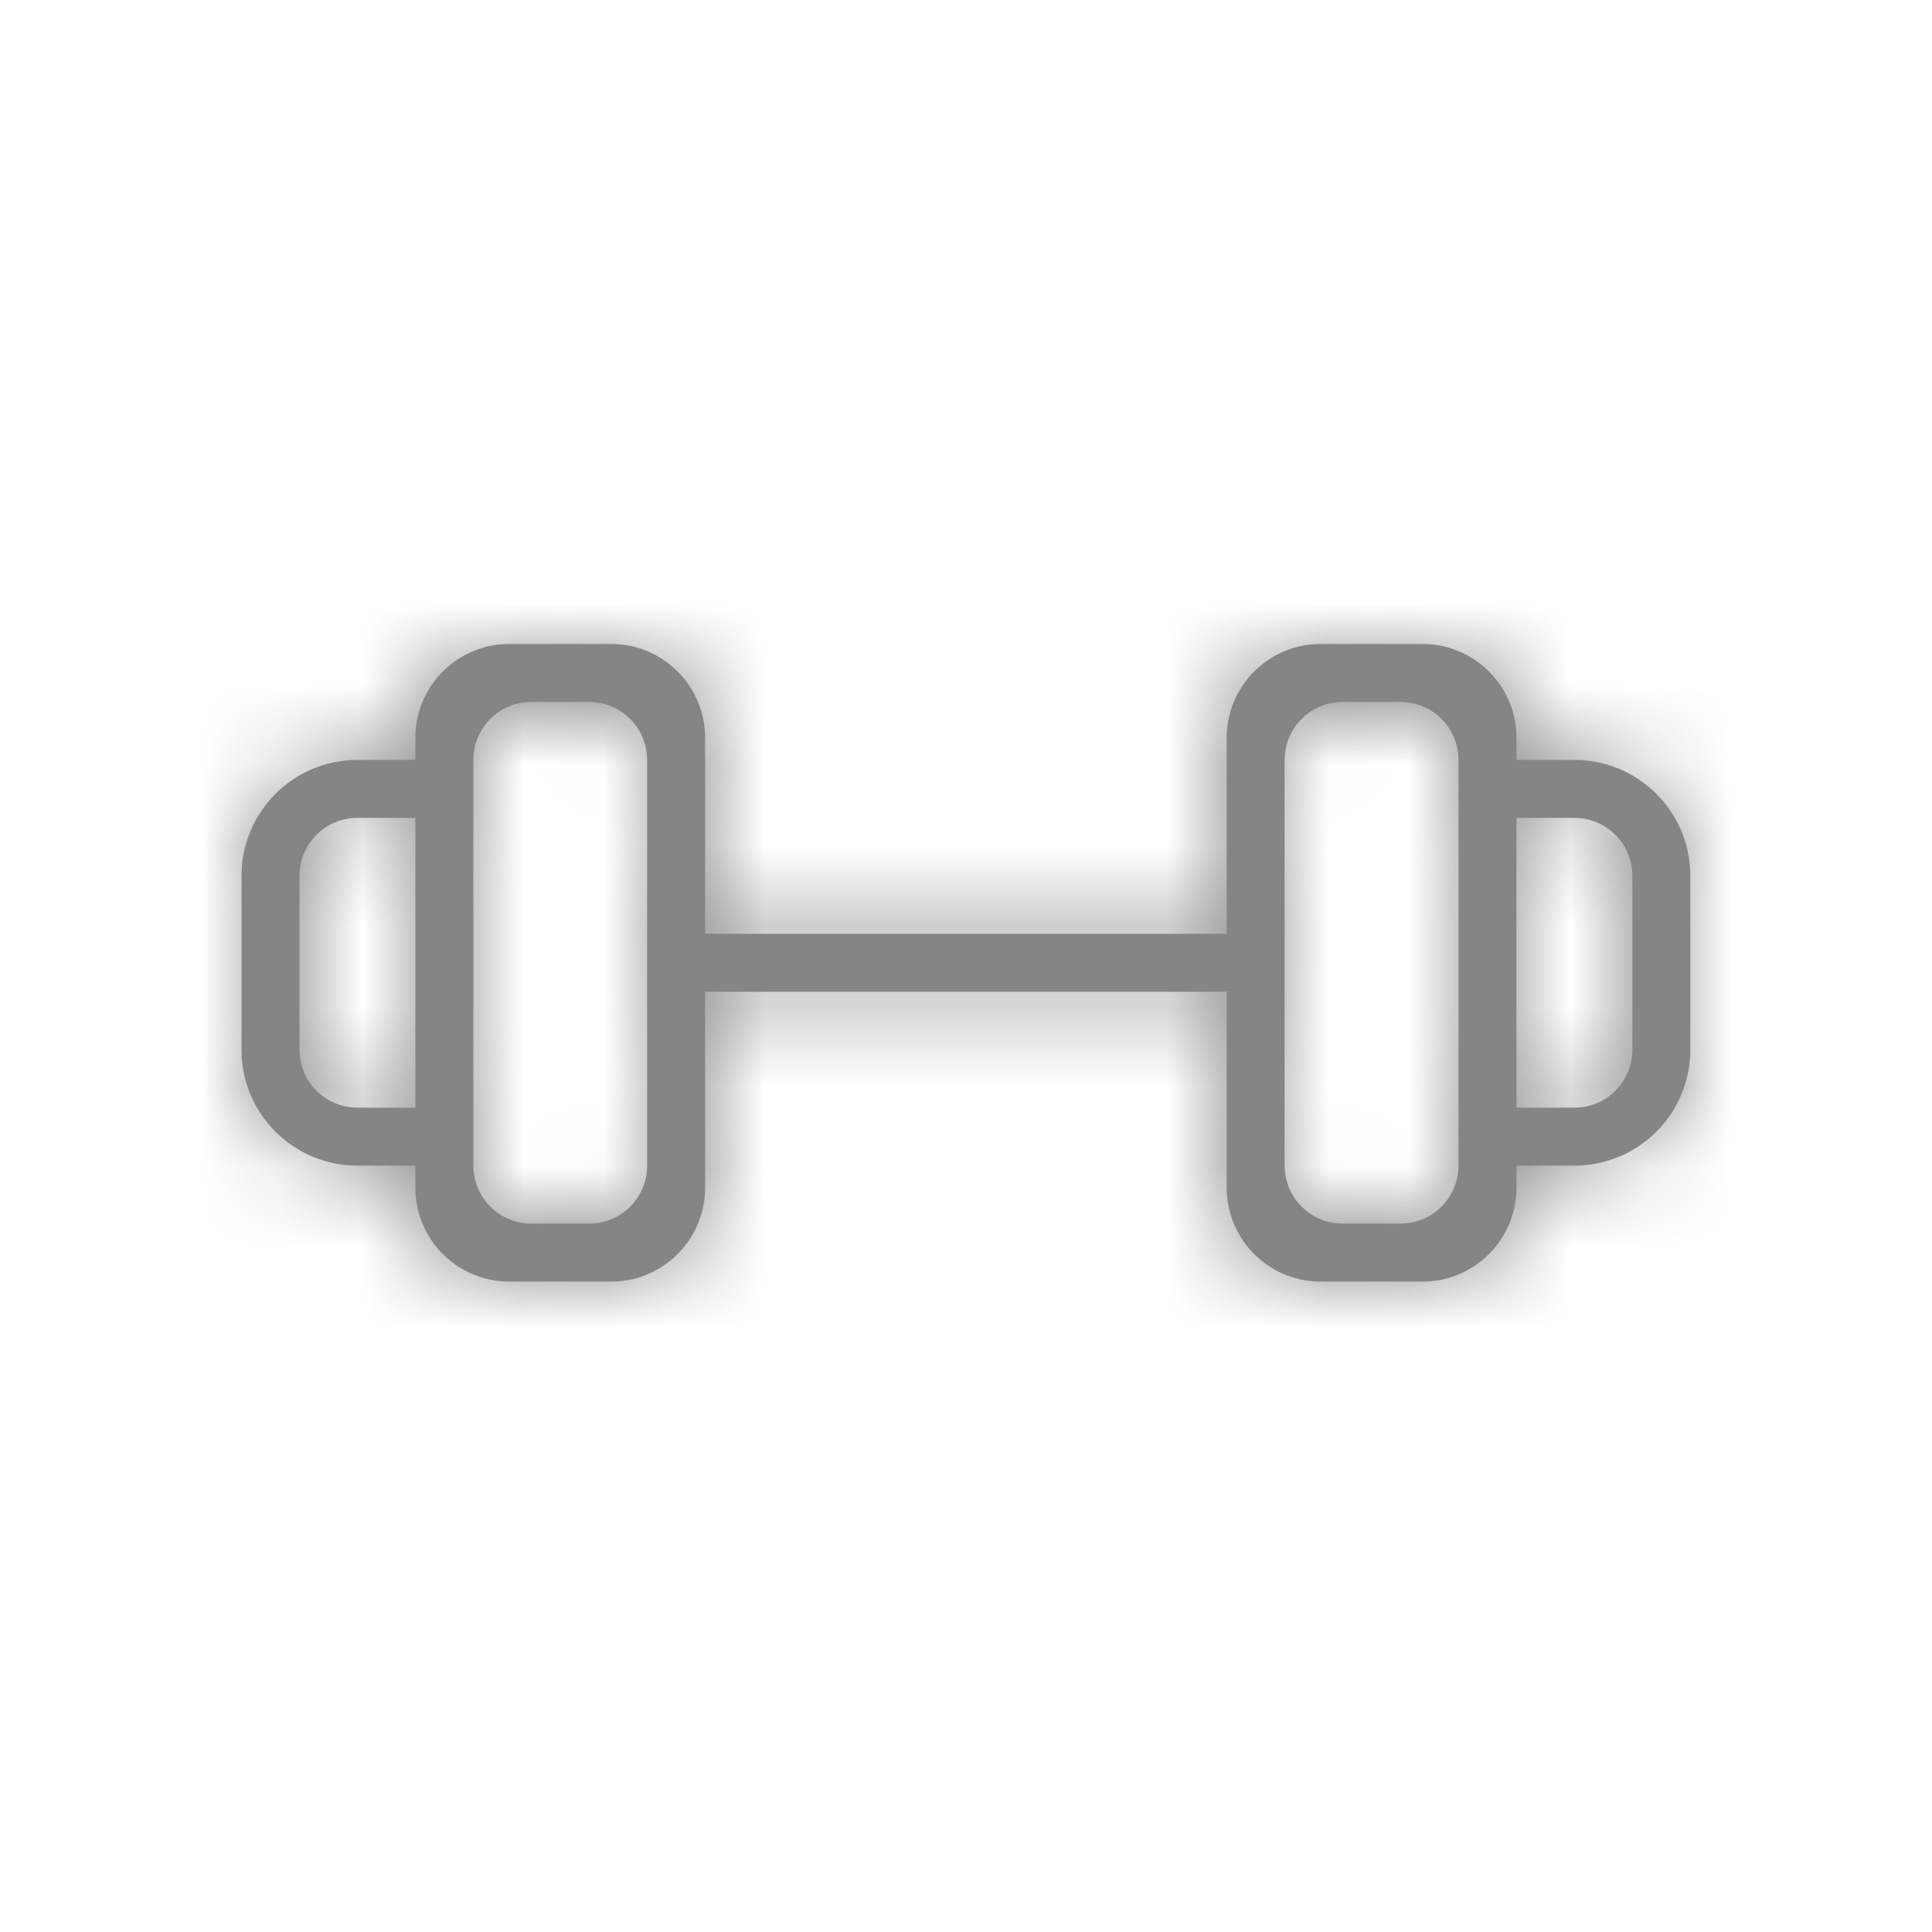 <svg xmlns="http://www.w3.org/2000/svg" xmlns:xlink="http://www.w3.org/1999/xlink" width="24" height="24" viewBox="0 0 24 24">
  <defs>
    <polygon id="dumbell-a" points="0 0 24 0 24 24.004 0 24.004"/>
    <path id="dumbell-b" d="M19.558,14.48 L18.838,14.48 L18.838,14.787 C18.819,15.431 18.282,15.938 17.638,15.92 L16.438,15.92 C15.794,15.938 15.257,15.43 15.239,14.786 L15.239,12.32 L8.759,12.32 L8.759,14.787 C8.74,15.431 8.203,15.938 7.559,15.92 L6.359,15.92 C5.715,15.938 5.178,15.43 5.16,14.786 L5.16,14.48 L4.44,14.48 C3.645,14.48 3,13.835 3,13.04 L3,10.88 C3,10.085 3.645,9.44 4.44,9.44 L5.16,9.44 L5.16,9.131 C5.179,8.488 5.716,7.982 6.359,8 L7.559,8 C8.202,7.982 8.739,8.488 8.759,9.131 L8.759,11.6 L15.239,11.6 L15.239,9.131 C15.258,8.488 15.795,7.982 16.438,8 L17.638,8 C18.281,7.982 18.818,8.488 18.838,9.131 L18.838,9.44 L19.558,9.44 C20.353,9.44 20.998,10.085 20.998,10.88 L20.998,13.04 C20.998,13.422 20.846,13.788 20.576,14.058 C20.306,14.328 19.94,14.48 19.558,14.48 Z M5.16,10.16 L4.44,10.16 C4.042,10.16 3.72,10.483 3.72,10.88 L3.72,13.04 C3.72,13.437 4.042,13.76 4.44,13.76 L5.16,13.76 L5.16,10.16 Z M8.039,9.44 C8.039,9.043 7.717,8.72 7.319,8.72 L6.6,8.72 C6.202,8.72 5.88,9.043 5.88,9.44 L5.88,14.48 C5.88,14.877 6.202,15.2 6.6,15.2 L7.319,15.2 C7.717,15.2 8.039,14.877 8.039,14.48 L8.039,9.44 Z M18.118,9.44 C18.118,9.043 17.796,8.72 17.398,8.72 L16.678,8.72 C16.281,8.72 15.958,9.043 15.958,9.44 L15.958,14.48 C15.958,14.877 16.281,15.2 16.678,15.2 L17.398,15.2 C17.796,15.2 18.118,14.877 18.118,14.48 L18.118,9.44 Z M20.278,10.88 C20.278,10.483 19.956,10.16 19.558,10.16 L18.838,10.16 L18.838,13.76 L19.558,13.76 C19.956,13.76 20.278,13.437 20.278,13.04 L20.278,10.88 Z"/>
  </defs>
  <g fill="none" fill-rule="evenodd">
    <mask id="dumbell-c" fill="#fff">
      <use xlink:href="#dumbell-b"/>
    </mask>
    <use fill="#858585" xlink:href="#dumbell-b"/>
    <g fill="#858585" mask="url(#dumbell-c)">
      <rect width="24" height="24"/>
    </g>
  </g>
</svg>
